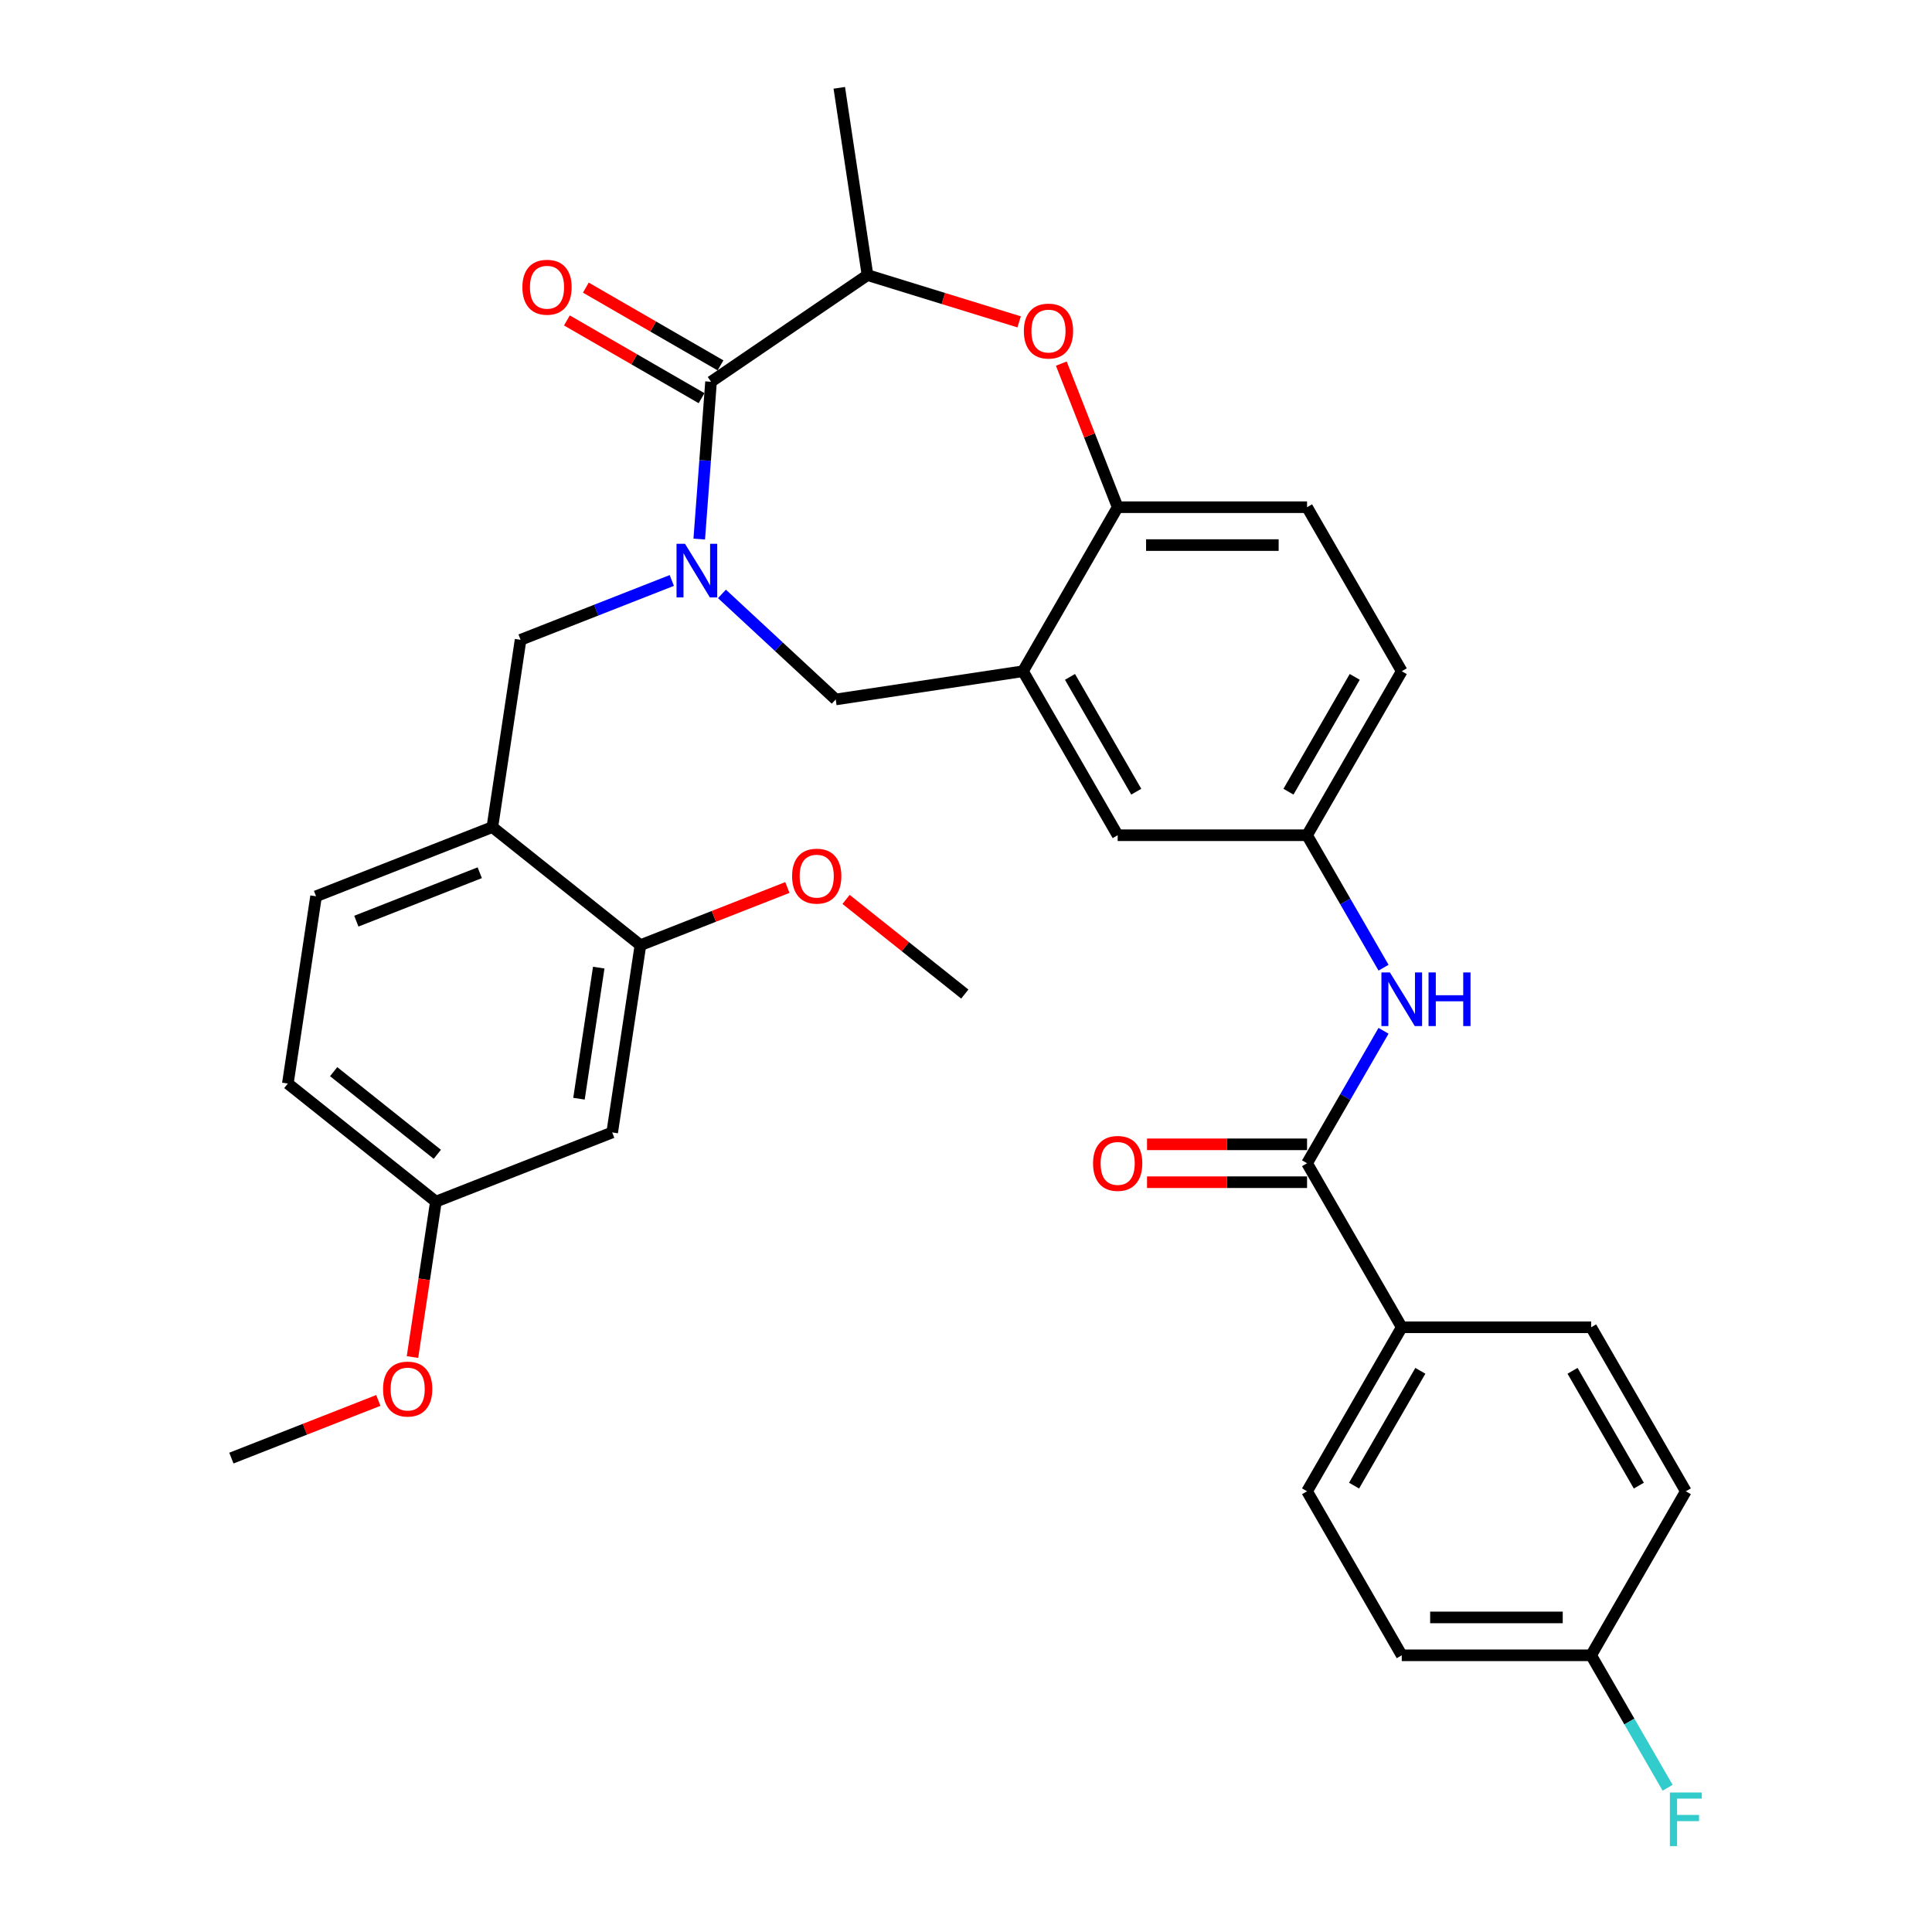 <?xml version='1.0' encoding='iso-8859-1'?>
<svg version='1.1' baseProfile='full'
              xmlns='http://www.w3.org/2000/svg'
                      xmlns:rdkit='http://www.rdkit.org/xml'
                      xmlns:xlink='http://www.w3.org/1999/xlink'
                  xml:space='preserve'
width='1000px' height='1000px' viewBox='0 0 1000 1000'>
<!-- END OF HEADER -->
<rect style='opacity:1.0;fill:#FFFFFF;stroke:none' width='1000' height='1000' x='0' y='0'> </rect>
<path class='bond-0' d='M 725.545,347.423 L 676.532,432.316' style='fill:none;fill-rule:evenodd;stroke:#000000;stroke-width:6px;stroke-linecap:butt;stroke-linejoin:miter;stroke-opacity:1' />
<path class='bond-0' d='M 701.214,350.354 L 666.905,409.779' style='fill:none;fill-rule:evenodd;stroke:#000000;stroke-width:6px;stroke-linecap:butt;stroke-linejoin:miter;stroke-opacity:1' />
<path class='bond-1' d='M 725.545,347.423 L 676.532,262.53' style='fill:none;fill-rule:evenodd;stroke:#000000;stroke-width:6px;stroke-linecap:butt;stroke-linejoin:miter;stroke-opacity:1' />
<path class='bond-2' d='M 676.532,432.316 L 578.506,432.316' style='fill:none;fill-rule:evenodd;stroke:#000000;stroke-width:6px;stroke-linecap:butt;stroke-linejoin:miter;stroke-opacity:1' />
<path class='bond-3' d='M 676.532,432.316 L 696.324,466.597' style='fill:none;fill-rule:evenodd;stroke:#000000;stroke-width:6px;stroke-linecap:butt;stroke-linejoin:miter;stroke-opacity:1' />
<path class='bond-3' d='M 696.324,466.597 L 716.116,500.878' style='fill:none;fill-rule:evenodd;stroke:#0000FF;stroke-width:6px;stroke-linecap:butt;stroke-linejoin:miter;stroke-opacity:1' />
<path class='bond-4' d='M 578.506,432.316 L 529.493,347.423' style='fill:none;fill-rule:evenodd;stroke:#000000;stroke-width:6px;stroke-linecap:butt;stroke-linejoin:miter;stroke-opacity:1' />
<path class='bond-4' d='M 588.132,409.779 L 553.823,350.354' style='fill:none;fill-rule:evenodd;stroke:#000000;stroke-width:6px;stroke-linecap:butt;stroke-linejoin:miter;stroke-opacity:1' />
<path class='bond-5' d='M 676.532,262.53 L 578.506,262.53' style='fill:none;fill-rule:evenodd;stroke:#000000;stroke-width:6px;stroke-linecap:butt;stroke-linejoin:miter;stroke-opacity:1' />
<path class='bond-5' d='M 661.828,282.135 L 593.21,282.135' style='fill:none;fill-rule:evenodd;stroke:#000000;stroke-width:6px;stroke-linecap:butt;stroke-linejoin:miter;stroke-opacity:1' />
<path class='bond-6' d='M 529.493,347.423 L 578.506,262.53' style='fill:none;fill-rule:evenodd;stroke:#000000;stroke-width:6px;stroke-linecap:butt;stroke-linejoin:miter;stroke-opacity:1' />
<path class='bond-7' d='M 529.493,347.423 L 432.561,362.033' style='fill:none;fill-rule:evenodd;stroke:#000000;stroke-width:6px;stroke-linecap:butt;stroke-linejoin:miter;stroke-opacity:1' />
<path class='bond-8' d='M 578.506,262.53 L 563.919,225.364' style='fill:none;fill-rule:evenodd;stroke:#000000;stroke-width:6px;stroke-linecap:butt;stroke-linejoin:miter;stroke-opacity:1' />
<path class='bond-8' d='M 563.919,225.364 L 549.333,188.199' style='fill:none;fill-rule:evenodd;stroke:#FF0000;stroke-width:6px;stroke-linecap:butt;stroke-linejoin:miter;stroke-opacity:1' />
<path class='bond-9' d='M 725.545,686.996 L 676.532,771.889' style='fill:none;fill-rule:evenodd;stroke:#000000;stroke-width:6px;stroke-linecap:butt;stroke-linejoin:miter;stroke-opacity:1' />
<path class='bond-9' d='M 735.172,709.532 L 700.863,768.958' style='fill:none;fill-rule:evenodd;stroke:#000000;stroke-width:6px;stroke-linecap:butt;stroke-linejoin:miter;stroke-opacity:1' />
<path class='bond-10' d='M 725.545,686.996 L 823.571,686.996' style='fill:none;fill-rule:evenodd;stroke:#000000;stroke-width:6px;stroke-linecap:butt;stroke-linejoin:miter;stroke-opacity:1' />
<path class='bond-11' d='M 725.545,686.996 L 676.532,602.102' style='fill:none;fill-rule:evenodd;stroke:#000000;stroke-width:6px;stroke-linecap:butt;stroke-linejoin:miter;stroke-opacity:1' />
<path class='bond-12' d='M 716.116,533.54 L 696.324,567.821' style='fill:none;fill-rule:evenodd;stroke:#0000FF;stroke-width:6px;stroke-linecap:butt;stroke-linejoin:miter;stroke-opacity:1' />
<path class='bond-12' d='M 696.324,567.821 L 676.532,602.102' style='fill:none;fill-rule:evenodd;stroke:#000000;stroke-width:6px;stroke-linecap:butt;stroke-linejoin:miter;stroke-opacity:1' />
<path class='bond-13' d='M 676.532,592.3 L 635.116,592.3' style='fill:none;fill-rule:evenodd;stroke:#000000;stroke-width:6px;stroke-linecap:butt;stroke-linejoin:miter;stroke-opacity:1' />
<path class='bond-13' d='M 635.116,592.3 L 593.7,592.3' style='fill:none;fill-rule:evenodd;stroke:#FF0000;stroke-width:6px;stroke-linecap:butt;stroke-linejoin:miter;stroke-opacity:1' />
<path class='bond-13' d='M 676.532,611.905 L 635.116,611.905' style='fill:none;fill-rule:evenodd;stroke:#000000;stroke-width:6px;stroke-linecap:butt;stroke-linejoin:miter;stroke-opacity:1' />
<path class='bond-13' d='M 635.116,611.905 L 593.7,611.905' style='fill:none;fill-rule:evenodd;stroke:#FF0000;stroke-width:6px;stroke-linecap:butt;stroke-linejoin:miter;stroke-opacity:1' />
<path class='bond-14' d='M 676.532,771.889 L 725.545,856.782' style='fill:none;fill-rule:evenodd;stroke:#000000;stroke-width:6px;stroke-linecap:butt;stroke-linejoin:miter;stroke-opacity:1' />
<path class='bond-15' d='M 725.545,856.782 L 823.571,856.782' style='fill:none;fill-rule:evenodd;stroke:#000000;stroke-width:6px;stroke-linecap:butt;stroke-linejoin:miter;stroke-opacity:1' />
<path class='bond-15' d='M 740.249,837.177 L 808.867,837.177' style='fill:none;fill-rule:evenodd;stroke:#000000;stroke-width:6px;stroke-linecap:butt;stroke-linejoin:miter;stroke-opacity:1' />
<path class='bond-16' d='M 527.499,166.593 L 488.26,154.489' style='fill:none;fill-rule:evenodd;stroke:#FF0000;stroke-width:6px;stroke-linecap:butt;stroke-linejoin:miter;stroke-opacity:1' />
<path class='bond-16' d='M 488.26,154.489 L 449.021,142.386' style='fill:none;fill-rule:evenodd;stroke:#000000;stroke-width:6px;stroke-linecap:butt;stroke-linejoin:miter;stroke-opacity:1' />
<path class='bond-17' d='M 432.561,362.033 L 403.121,334.717' style='fill:none;fill-rule:evenodd;stroke:#000000;stroke-width:6px;stroke-linecap:butt;stroke-linejoin:miter;stroke-opacity:1' />
<path class='bond-17' d='M 403.121,334.717 L 373.682,307.401' style='fill:none;fill-rule:evenodd;stroke:#0000FF;stroke-width:6px;stroke-linecap:butt;stroke-linejoin:miter;stroke-opacity:1' />
<path class='bond-18' d='M 449.021,142.386 L 368.028,197.606' style='fill:none;fill-rule:evenodd;stroke:#000000;stroke-width:6px;stroke-linecap:butt;stroke-linejoin:miter;stroke-opacity:1' />
<path class='bond-19' d='M 449.021,142.386 L 434.411,45.455' style='fill:none;fill-rule:evenodd;stroke:#000000;stroke-width:6px;stroke-linecap:butt;stroke-linejoin:miter;stroke-opacity:1' />
<path class='bond-20' d='M 361.927,279.027 L 364.978,238.317' style='fill:none;fill-rule:evenodd;stroke:#0000FF;stroke-width:6px;stroke-linecap:butt;stroke-linejoin:miter;stroke-opacity:1' />
<path class='bond-20' d='M 364.978,238.317 L 368.028,197.606' style='fill:none;fill-rule:evenodd;stroke:#000000;stroke-width:6px;stroke-linecap:butt;stroke-linejoin:miter;stroke-opacity:1' />
<path class='bond-21' d='M 347.724,300.452 L 308.589,315.812' style='fill:none;fill-rule:evenodd;stroke:#0000FF;stroke-width:6px;stroke-linecap:butt;stroke-linejoin:miter;stroke-opacity:1' />
<path class='bond-21' d='M 308.589,315.812 L 269.453,331.171' style='fill:none;fill-rule:evenodd;stroke:#000000;stroke-width:6px;stroke-linecap:butt;stroke-linejoin:miter;stroke-opacity:1' />
<path class='bond-22' d='M 372.93,189.117 L 338.08,168.996' style='fill:none;fill-rule:evenodd;stroke:#000000;stroke-width:6px;stroke-linecap:butt;stroke-linejoin:miter;stroke-opacity:1' />
<path class='bond-22' d='M 338.08,168.996 L 303.231,148.876' style='fill:none;fill-rule:evenodd;stroke:#FF0000;stroke-width:6px;stroke-linecap:butt;stroke-linejoin:miter;stroke-opacity:1' />
<path class='bond-22' d='M 363.127,206.095 L 328.278,185.975' style='fill:none;fill-rule:evenodd;stroke:#000000;stroke-width:6px;stroke-linecap:butt;stroke-linejoin:miter;stroke-opacity:1' />
<path class='bond-22' d='M 328.278,185.975 L 293.428,165.855' style='fill:none;fill-rule:evenodd;stroke:#FF0000;stroke-width:6px;stroke-linecap:butt;stroke-linejoin:miter;stroke-opacity:1' />
<path class='bond-23' d='M 254.843,428.103 L 269.453,331.171' style='fill:none;fill-rule:evenodd;stroke:#000000;stroke-width:6px;stroke-linecap:butt;stroke-linejoin:miter;stroke-opacity:1' />
<path class='bond-24' d='M 254.843,428.103 L 163.593,463.916' style='fill:none;fill-rule:evenodd;stroke:#000000;stroke-width:6px;stroke-linecap:butt;stroke-linejoin:miter;stroke-opacity:1' />
<path class='bond-24' d='M 248.318,451.724 L 184.443,476.794' style='fill:none;fill-rule:evenodd;stroke:#000000;stroke-width:6px;stroke-linecap:butt;stroke-linejoin:miter;stroke-opacity:1' />
<path class='bond-25' d='M 254.843,428.103 L 331.483,489.221' style='fill:none;fill-rule:evenodd;stroke:#000000;stroke-width:6px;stroke-linecap:butt;stroke-linejoin:miter;stroke-opacity:1' />
<path class='bond-26' d='M 163.593,463.916 L 148.983,560.847' style='fill:none;fill-rule:evenodd;stroke:#000000;stroke-width:6px;stroke-linecap:butt;stroke-linejoin:miter;stroke-opacity:1' />
<path class='bond-27' d='M 331.483,489.221 L 316.873,586.152' style='fill:none;fill-rule:evenodd;stroke:#000000;stroke-width:6px;stroke-linecap:butt;stroke-linejoin:miter;stroke-opacity:1' />
<path class='bond-27' d='M 309.905,500.839 L 299.678,568.69' style='fill:none;fill-rule:evenodd;stroke:#000000;stroke-width:6px;stroke-linecap:butt;stroke-linejoin:miter;stroke-opacity:1' />
<path class='bond-28' d='M 331.483,489.221 L 369.511,474.296' style='fill:none;fill-rule:evenodd;stroke:#000000;stroke-width:6px;stroke-linecap:butt;stroke-linejoin:miter;stroke-opacity:1' />
<path class='bond-28' d='M 369.511,474.296 L 407.539,459.371' style='fill:none;fill-rule:evenodd;stroke:#FF0000;stroke-width:6px;stroke-linecap:butt;stroke-linejoin:miter;stroke-opacity:1' />
<path class='bond-29' d='M 316.873,586.152 L 225.623,621.965' style='fill:none;fill-rule:evenodd;stroke:#000000;stroke-width:6px;stroke-linecap:butt;stroke-linejoin:miter;stroke-opacity:1' />
<path class='bond-30' d='M 148.983,560.847 L 225.623,621.965' style='fill:none;fill-rule:evenodd;stroke:#000000;stroke-width:6px;stroke-linecap:butt;stroke-linejoin:miter;stroke-opacity:1' />
<path class='bond-30' d='M 172.702,554.687 L 226.35,597.469' style='fill:none;fill-rule:evenodd;stroke:#000000;stroke-width:6px;stroke-linecap:butt;stroke-linejoin:miter;stroke-opacity:1' />
<path class='bond-31' d='M 225.623,621.965 L 219.56,662.187' style='fill:none;fill-rule:evenodd;stroke:#000000;stroke-width:6px;stroke-linecap:butt;stroke-linejoin:miter;stroke-opacity:1' />
<path class='bond-31' d='M 219.56,662.187 L 213.498,702.409' style='fill:none;fill-rule:evenodd;stroke:#FF0000;stroke-width:6px;stroke-linecap:butt;stroke-linejoin:miter;stroke-opacity:1' />
<path class='bond-32' d='M 437.927,465.525 L 468.65,490.025' style='fill:none;fill-rule:evenodd;stroke:#FF0000;stroke-width:6px;stroke-linecap:butt;stroke-linejoin:miter;stroke-opacity:1' />
<path class='bond-32' d='M 468.65,490.025 L 499.373,514.526' style='fill:none;fill-rule:evenodd;stroke:#000000;stroke-width:6px;stroke-linecap:butt;stroke-linejoin:miter;stroke-opacity:1' />
<path class='bond-33' d='M 195.819,724.86 L 157.791,739.785' style='fill:none;fill-rule:evenodd;stroke:#FF0000;stroke-width:6px;stroke-linecap:butt;stroke-linejoin:miter;stroke-opacity:1' />
<path class='bond-33' d='M 157.791,739.785 L 119.763,754.71' style='fill:none;fill-rule:evenodd;stroke:#000000;stroke-width:6px;stroke-linecap:butt;stroke-linejoin:miter;stroke-opacity:1' />
<path class='bond-34' d='M 823.571,856.782 L 872.584,771.889' style='fill:none;fill-rule:evenodd;stroke:#000000;stroke-width:6px;stroke-linecap:butt;stroke-linejoin:miter;stroke-opacity:1' />
<path class='bond-35' d='M 823.571,856.782 L 843.363,891.063' style='fill:none;fill-rule:evenodd;stroke:#000000;stroke-width:6px;stroke-linecap:butt;stroke-linejoin:miter;stroke-opacity:1' />
<path class='bond-35' d='M 843.363,891.063 L 863.156,925.344' style='fill:none;fill-rule:evenodd;stroke:#33CCCC;stroke-width:6px;stroke-linecap:butt;stroke-linejoin:miter;stroke-opacity:1' />
<path class='bond-36' d='M 872.584,771.889 L 823.571,686.996' style='fill:none;fill-rule:evenodd;stroke:#000000;stroke-width:6px;stroke-linecap:butt;stroke-linejoin:miter;stroke-opacity:1' />
<path class='bond-36' d='M 848.254,768.958 L 813.945,709.532' style='fill:none;fill-rule:evenodd;stroke:#000000;stroke-width:6px;stroke-linecap:butt;stroke-linejoin:miter;stroke-opacity:1' />
<path  class='atom-7' d='M 719.409 503.329
L 728.505 518.033
Q 729.407 519.483, 730.858 522.111
Q 732.309 524.738, 732.387 524.895
L 732.387 503.329
L 736.073 503.329
L 736.073 531.09
L 732.27 531.09
L 722.506 515.013
Q 721.369 513.131, 720.154 510.975
Q 718.977 508.818, 718.624 508.152
L 718.624 531.09
L 715.017 531.09
L 715.017 503.329
L 719.409 503.329
' fill='#0000FF'/>
<path  class='atom-7' d='M 739.406 503.329
L 743.17 503.329
L 743.17 515.131
L 757.364 515.131
L 757.364 503.329
L 761.129 503.329
L 761.129 531.09
L 757.364 531.09
L 757.364 518.268
L 743.17 518.268
L 743.17 531.09
L 739.406 531.09
L 739.406 503.329
' fill='#0000FF'/>
<path  class='atom-9' d='M 565.762 602.181
Q 565.762 595.515, 569.056 591.79
Q 572.35 588.065, 578.506 588.065
Q 584.662 588.065, 587.955 591.79
Q 591.249 595.515, 591.249 602.181
Q 591.249 608.925, 587.916 612.768
Q 584.583 616.571, 578.506 616.571
Q 572.389 616.571, 569.056 612.768
Q 565.762 608.964, 565.762 602.181
M 578.506 613.434
Q 582.74 613.434, 585.015 610.611
Q 587.328 607.749, 587.328 602.181
Q 587.328 596.731, 585.015 593.986
Q 582.74 591.202, 578.506 591.202
Q 574.271 591.202, 571.958 593.947
Q 569.683 596.691, 569.683 602.181
Q 569.683 607.788, 571.958 610.611
Q 574.271 613.434, 578.506 613.434
' fill='#FF0000'/>
<path  class='atom-12' d='M 529.949 171.358
Q 529.949 164.692, 533.243 160.967
Q 536.537 157.242, 542.693 157.242
Q 548.849 157.242, 552.142 160.967
Q 555.436 164.692, 555.436 171.358
Q 555.436 178.102, 552.103 181.945
Q 548.77 185.748, 542.693 185.748
Q 536.576 185.748, 533.243 181.945
Q 529.949 178.141, 529.949 171.358
M 542.693 182.611
Q 546.927 182.611, 549.202 179.788
Q 551.515 176.926, 551.515 171.358
Q 551.515 165.908, 549.202 163.163
Q 546.927 160.379, 542.693 160.379
Q 538.458 160.379, 536.145 163.124
Q 533.87 165.869, 533.87 171.358
Q 533.87 176.965, 536.145 179.788
Q 538.458 182.611, 542.693 182.611
' fill='#FF0000'/>
<path  class='atom-15' d='M 354.566 281.478
L 363.663 296.182
Q 364.565 297.632, 366.016 300.259
Q 367.467 302.887, 367.545 303.043
L 367.545 281.478
L 371.231 281.478
L 371.231 309.239
L 367.428 309.239
L 357.664 293.162
Q 356.527 291.28, 355.311 289.124
Q 354.135 286.967, 353.782 286.301
L 353.782 309.239
L 350.175 309.239
L 350.175 281.478
L 354.566 281.478
' fill='#0000FF'/>
<path  class='atom-17' d='M 270.392 148.671
Q 270.392 142.006, 273.685 138.281
Q 276.979 134.556, 283.135 134.556
Q 289.291 134.556, 292.585 138.281
Q 295.879 142.006, 295.879 148.671
Q 295.879 155.416, 292.546 159.258
Q 289.213 163.062, 283.135 163.062
Q 277.018 163.062, 273.685 159.258
Q 270.392 155.455, 270.392 148.671
M 283.135 159.925
Q 287.37 159.925, 289.644 157.102
Q 291.958 154.239, 291.958 148.671
Q 291.958 143.221, 289.644 140.476
Q 287.37 137.692, 283.135 137.692
Q 278.9 137.692, 276.587 140.437
Q 274.313 143.182, 274.313 148.671
Q 274.313 154.278, 276.587 157.102
Q 278.9 159.925, 283.135 159.925
' fill='#FF0000'/>
<path  class='atom-26' d='M 409.989 453.486
Q 409.989 446.82, 413.283 443.095
Q 416.577 439.371, 422.733 439.371
Q 428.889 439.371, 432.183 443.095
Q 435.476 446.82, 435.476 453.486
Q 435.476 460.23, 432.143 464.073
Q 428.81 467.877, 422.733 467.877
Q 416.616 467.877, 413.283 464.073
Q 409.989 460.27, 409.989 453.486
M 422.733 464.74
Q 426.968 464.74, 429.242 461.917
Q 431.555 459.054, 431.555 453.486
Q 431.555 448.036, 429.242 445.291
Q 426.968 442.507, 422.733 442.507
Q 418.498 442.507, 416.185 445.252
Q 413.91 447.997, 413.91 453.486
Q 413.91 459.093, 416.185 461.917
Q 418.498 464.74, 422.733 464.74
' fill='#FF0000'/>
<path  class='atom-28' d='M 198.269 718.975
Q 198.269 712.309, 201.563 708.584
Q 204.857 704.859, 211.013 704.859
Q 217.169 704.859, 220.462 708.584
Q 223.756 712.309, 223.756 718.975
Q 223.756 725.719, 220.423 729.562
Q 217.09 733.365, 211.013 733.365
Q 204.896 733.365, 201.563 729.562
Q 198.269 725.758, 198.269 718.975
M 211.013 730.228
Q 215.247 730.228, 217.522 727.405
Q 219.835 724.543, 219.835 718.975
Q 219.835 713.525, 217.522 710.78
Q 215.247 707.996, 211.013 707.996
Q 206.778 707.996, 204.465 710.741
Q 202.19 713.486, 202.19 718.975
Q 202.19 724.582, 204.465 727.405
Q 206.778 730.228, 211.013 730.228
' fill='#FF0000'/>
<path  class='atom-33' d='M 864.331 927.795
L 880.838 927.795
L 880.838 930.971
L 868.056 930.971
L 868.056 939.401
L 879.427 939.401
L 879.427 942.616
L 868.056 942.616
L 868.056 955.556
L 864.331 955.556
L 864.331 927.795
' fill='#33CCCC'/>
</svg>
